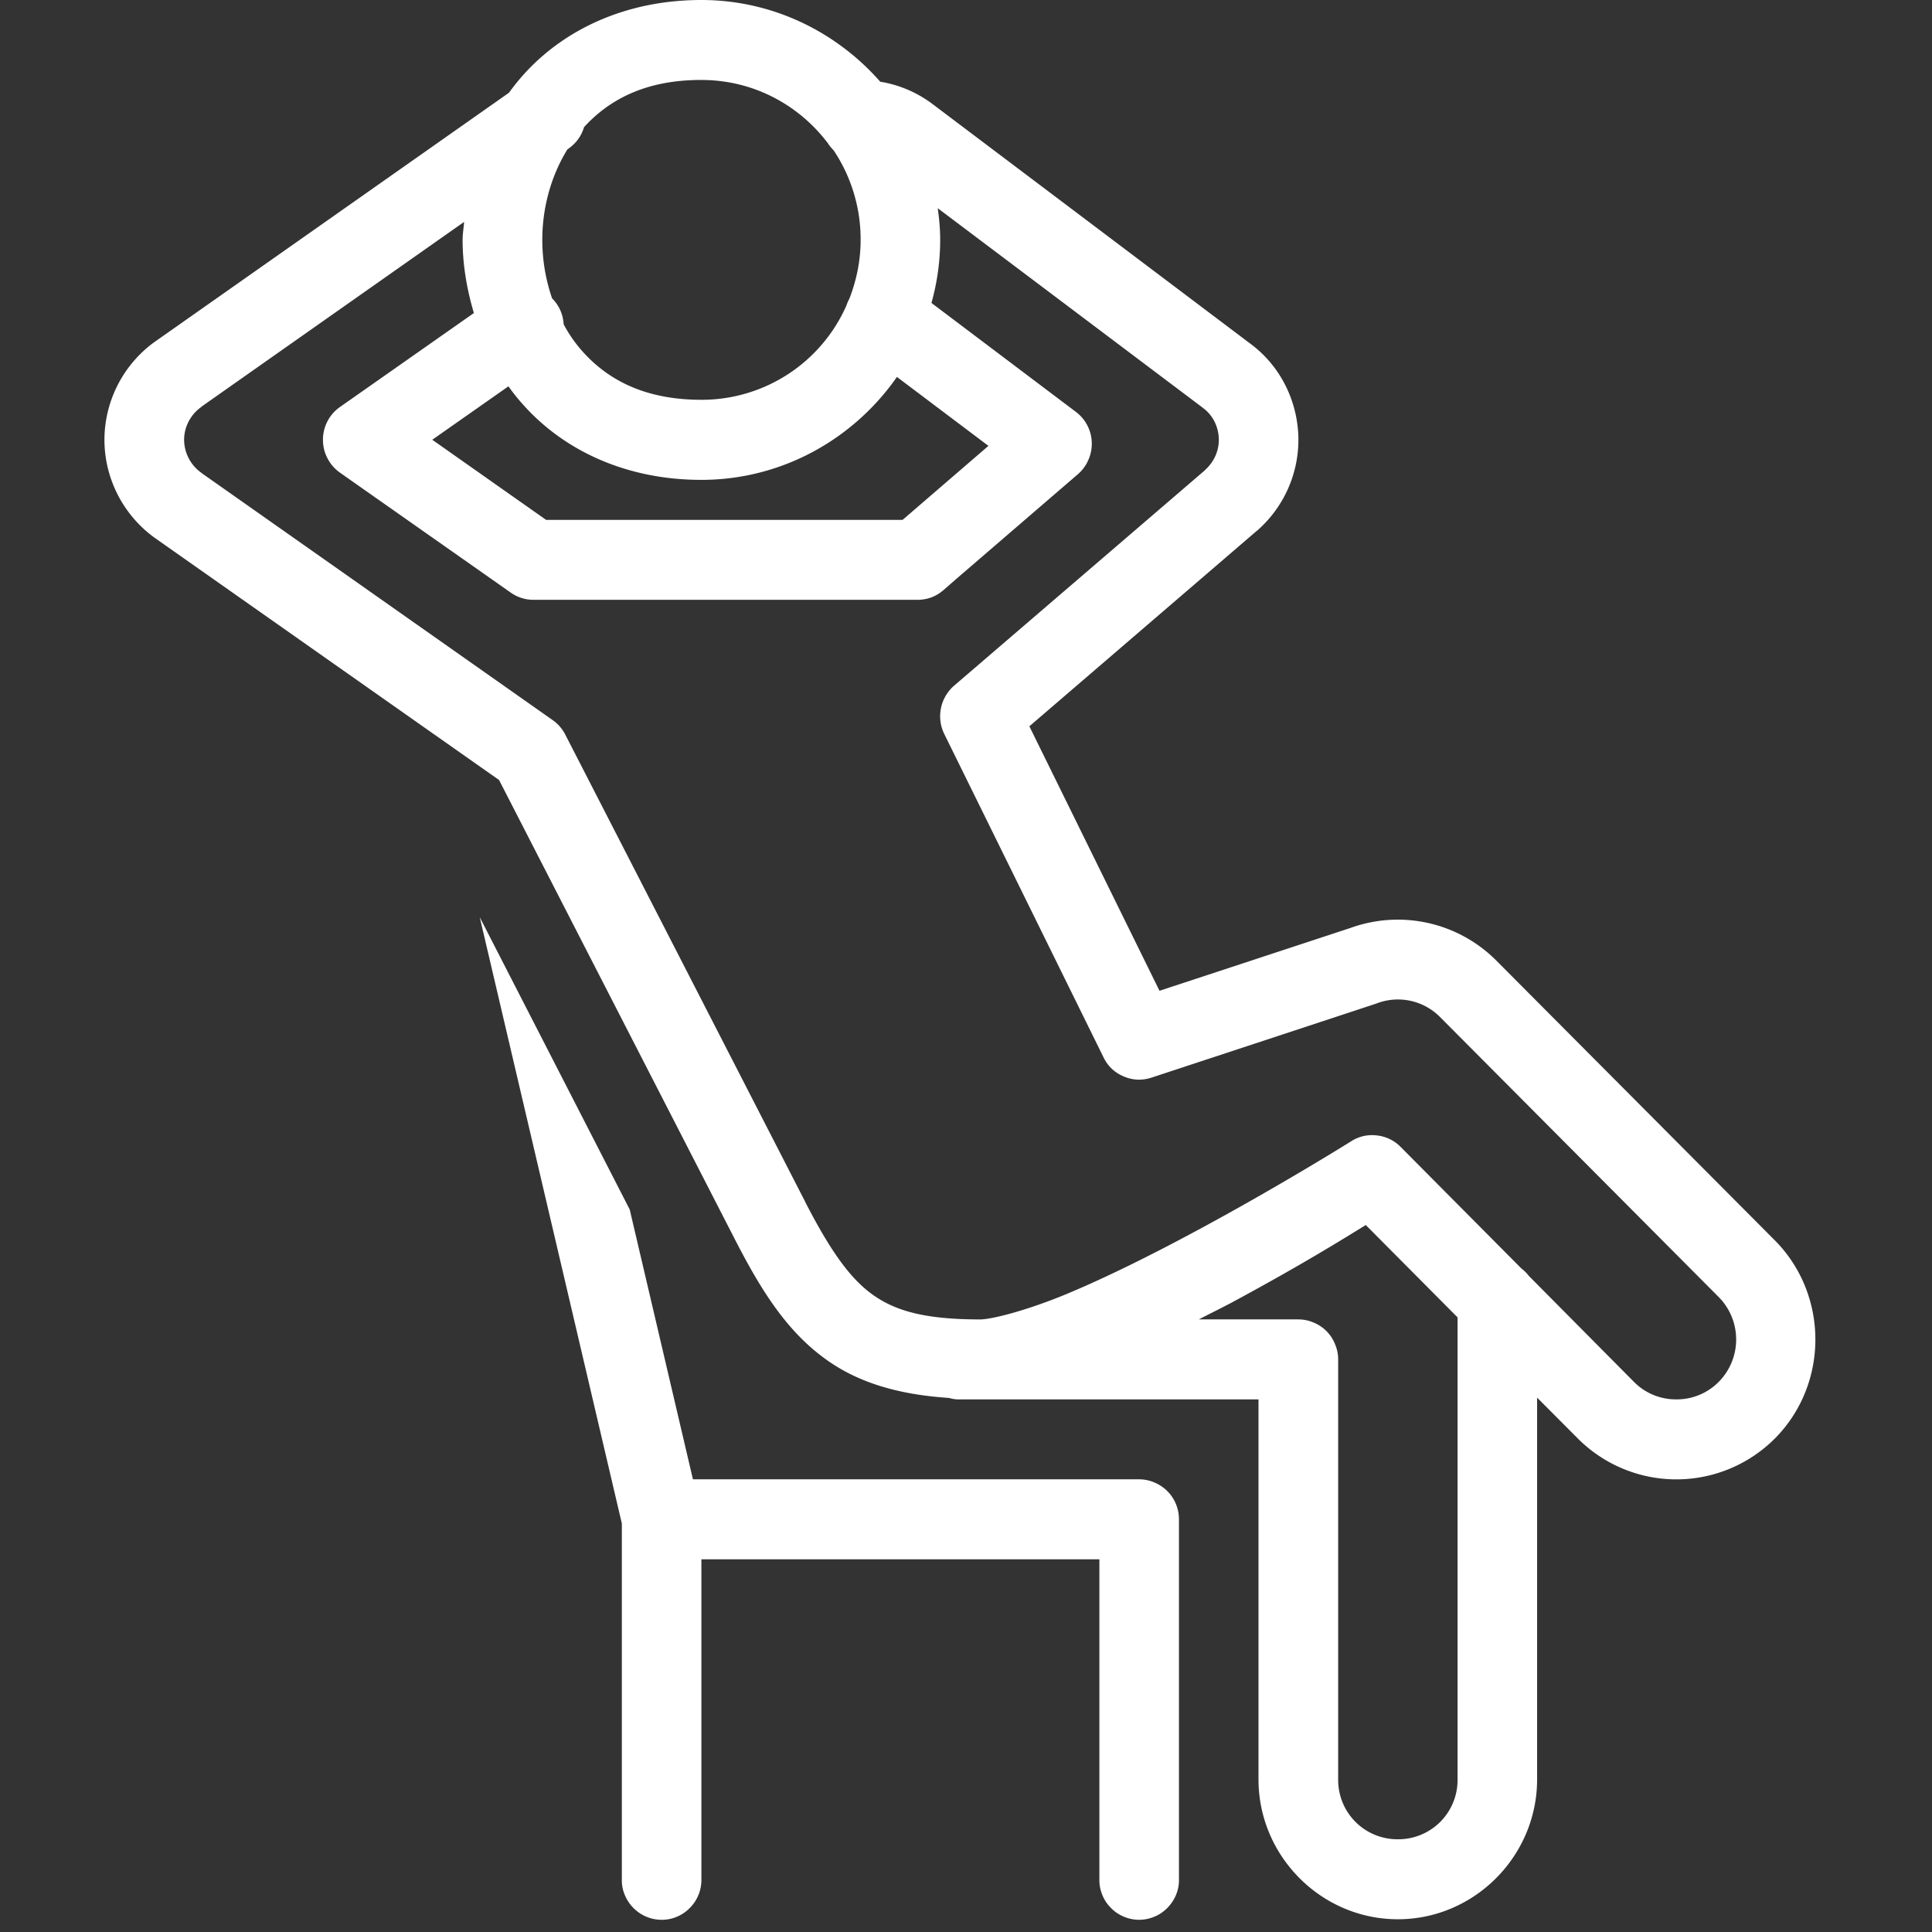 <svg width="74" height="74" viewBox="0 0 74 74" fill="none" xmlns="http://www.w3.org/2000/svg">
    <rect x="0" y="0" width="74" height="74" fill="#333333" stroke="none"/>
    <path d="M26.865 0c-2.922 0-5.308 1.156-6.855 2.906a8.758 8.758 0 0 0-.515.646L5.948 13.078c-.005.006-.01.01-.016.01A4.646 4.646 0 0 0 4 16.845a4.648 4.648 0 0 0 1.948 3.771l13.167 9.26 9.02 17.568c1.01 1.969 1.99 3.542 3.51 4.63 1.261.907 2.813 1.344 4.699 1.47.14.04.286.062.427.056h11.432v14.553c0 2.942 2.406 5.359 5.339 5.359 2.927 0 5.333-2.417 5.333-5.36v-14.62l1.557 1.563a5.33 5.33 0 0 0 7.552 0s.006 0 .006-.005c2.057-2.083 2.057-5.484 0-7.573l-.006-.005-10.671-10.719a5.326 5.326 0 0 0-5.589-1.25l-7.313 2.406-4.984-10.13 8.703-7.48c0-.005.005-.005.01-.005a4.623 4.623 0 0 0 1.59-3.624c-.047-1.391-.704-2.709-1.84-3.547L35.71 3.979a4.538 4.538 0 0 0-1.995-.849C32.037 1.22 29.589 0 26.864 0Zm0 3.063c2 0 3.75.963 4.859 2.442a.04.04 0 0 1 .01.021c.058.078.115.151.183.219l.005.005c0 .005.006.005.006.005a6.133 6.133 0 0 1 1.036 3.433c0 .802-.161 1.557-.432 2.255a1.696 1.696 0 0 0-.115.266 6.058 6.058 0 0 1-5.552 3.604c-2.156 0-3.583-.756-4.573-1.875a5.27 5.27 0 0 1-.703-1.016 1.513 1.513 0 0 0-.443-.995 6.874 6.874 0 0 1-.375-2.24c0-1.239.339-2.458.964-3.468l.031-.02c.297-.21.5-.48.604-.829.985-1.078 2.385-1.808 4.495-1.808Zm9.052 4.911 10.156 7.646c0 .005.005.005.01.01.36.266.584.693.6 1.172.015.448-.178.896-.542 1.214v.005l-9.6 8.245a1.547 1.547 0 0 0-.375 1.844l6.1 12.385c.166.344.427.589.776.735.349.15.703.161 1.062.046l8.615-2.838c.015-.005.031-.01.041-.016a2.27 2.27 0 0 1 2.401.537l10.662 10.713a2.31 2.31 0 0 1 .005 3.26 2.252 2.252 0 0 1-1.62.667 2.252 2.252 0 0 1-1.62-.666l-4.03-4.063a1.44 1.44 0 0 0-.282-.281l-4.63-4.661a1.493 1.493 0 0 0-.906-.438 1.471 1.471 0 0 0-.98.219s-2.786 1.745-6.02 3.479c-1.62.87-3.35 1.734-4.86 2.364-1.51.63-2.885.985-3.343.985-2.12 0-3.25-.328-4.125-.958-.87-.625-1.63-1.714-2.568-3.537v-.005l-9.193-17.901a1.53 1.53 0 0 0-.479-.552l-13.458-9.47v-.004a1.561 1.561 0 0 1-.662-1.266c0-.49.245-.964.662-1.26v-.006L17.776 8.5c-.015.23-.057.458-.057.688 0 .947.161 1.89.432 2.802l-5.13 3.599a1.53 1.53 0 0 0-.651 1.255c0 .25.057.49.172.708.114.224.276.406.48.552l6.54 4.594c.261.182.553.276.87.276h14.709c.38 0 .713-.125 1-.375l.453-.396 4.693-4.041a1.49 1.49 0 0 0 .4-.547 1.526 1.526 0 0 0-.478-1.839l-5.532-4.172c.214-.77.334-1.578.334-2.416 0-.412-.037-.818-.094-1.214Zm-1.563 6.463 3.505 2.641-3.25 2.802c-.005 0-.005.006-.01.006l-.026.026H20.916l-4.359-3.068 2.917-2.047c.166.234.343.458.536.672 1.547 1.755 3.932 2.911 6.854 2.911 3.094 0 5.834-1.567 7.49-3.942ZM18.375 35.13l5.443 23.224V71.98c-.006.203.03.401.109.594a1.6 1.6 0 0 0 .328.5c.146.146.307.26.5.339a1.505 1.505 0 0 0 1.672-.34 1.515 1.515 0 0 0 .438-1.093V59.724h15.244v12.255c-.005.203.032.401.11.594.072.187.182.354.328.5.14.146.307.26.495.339a1.504 1.504 0 0 0 1.177 0c.192-.079.354-.193.5-.34a1.6 1.6 0 0 0 .328-.5c.078-.192.114-.39.11-.593V58.193a1.53 1.53 0 0 0-.448-1.083c-.142-.141-.308-.25-.496-.329a1.478 1.478 0 0 0-.583-.12H26.541L24.12 46.328 18.375 35.13Zm33.938 11.792 3.515 3.536v17.693a2.269 2.269 0 0 1-2.286 2.297 2.269 2.269 0 0 1-2.287-2.297V52.068c0-.203-.041-.396-.12-.584a1.515 1.515 0 0 0-.328-.5 1.52 1.52 0 0 0-.494-.328 1.497 1.497 0 0 0-.584-.12h-3.812c.422-.218.849-.427 1.26-.645 2.766-1.49 4.38-2.506 5.136-2.97Z"
          fill="white"/>
</svg>